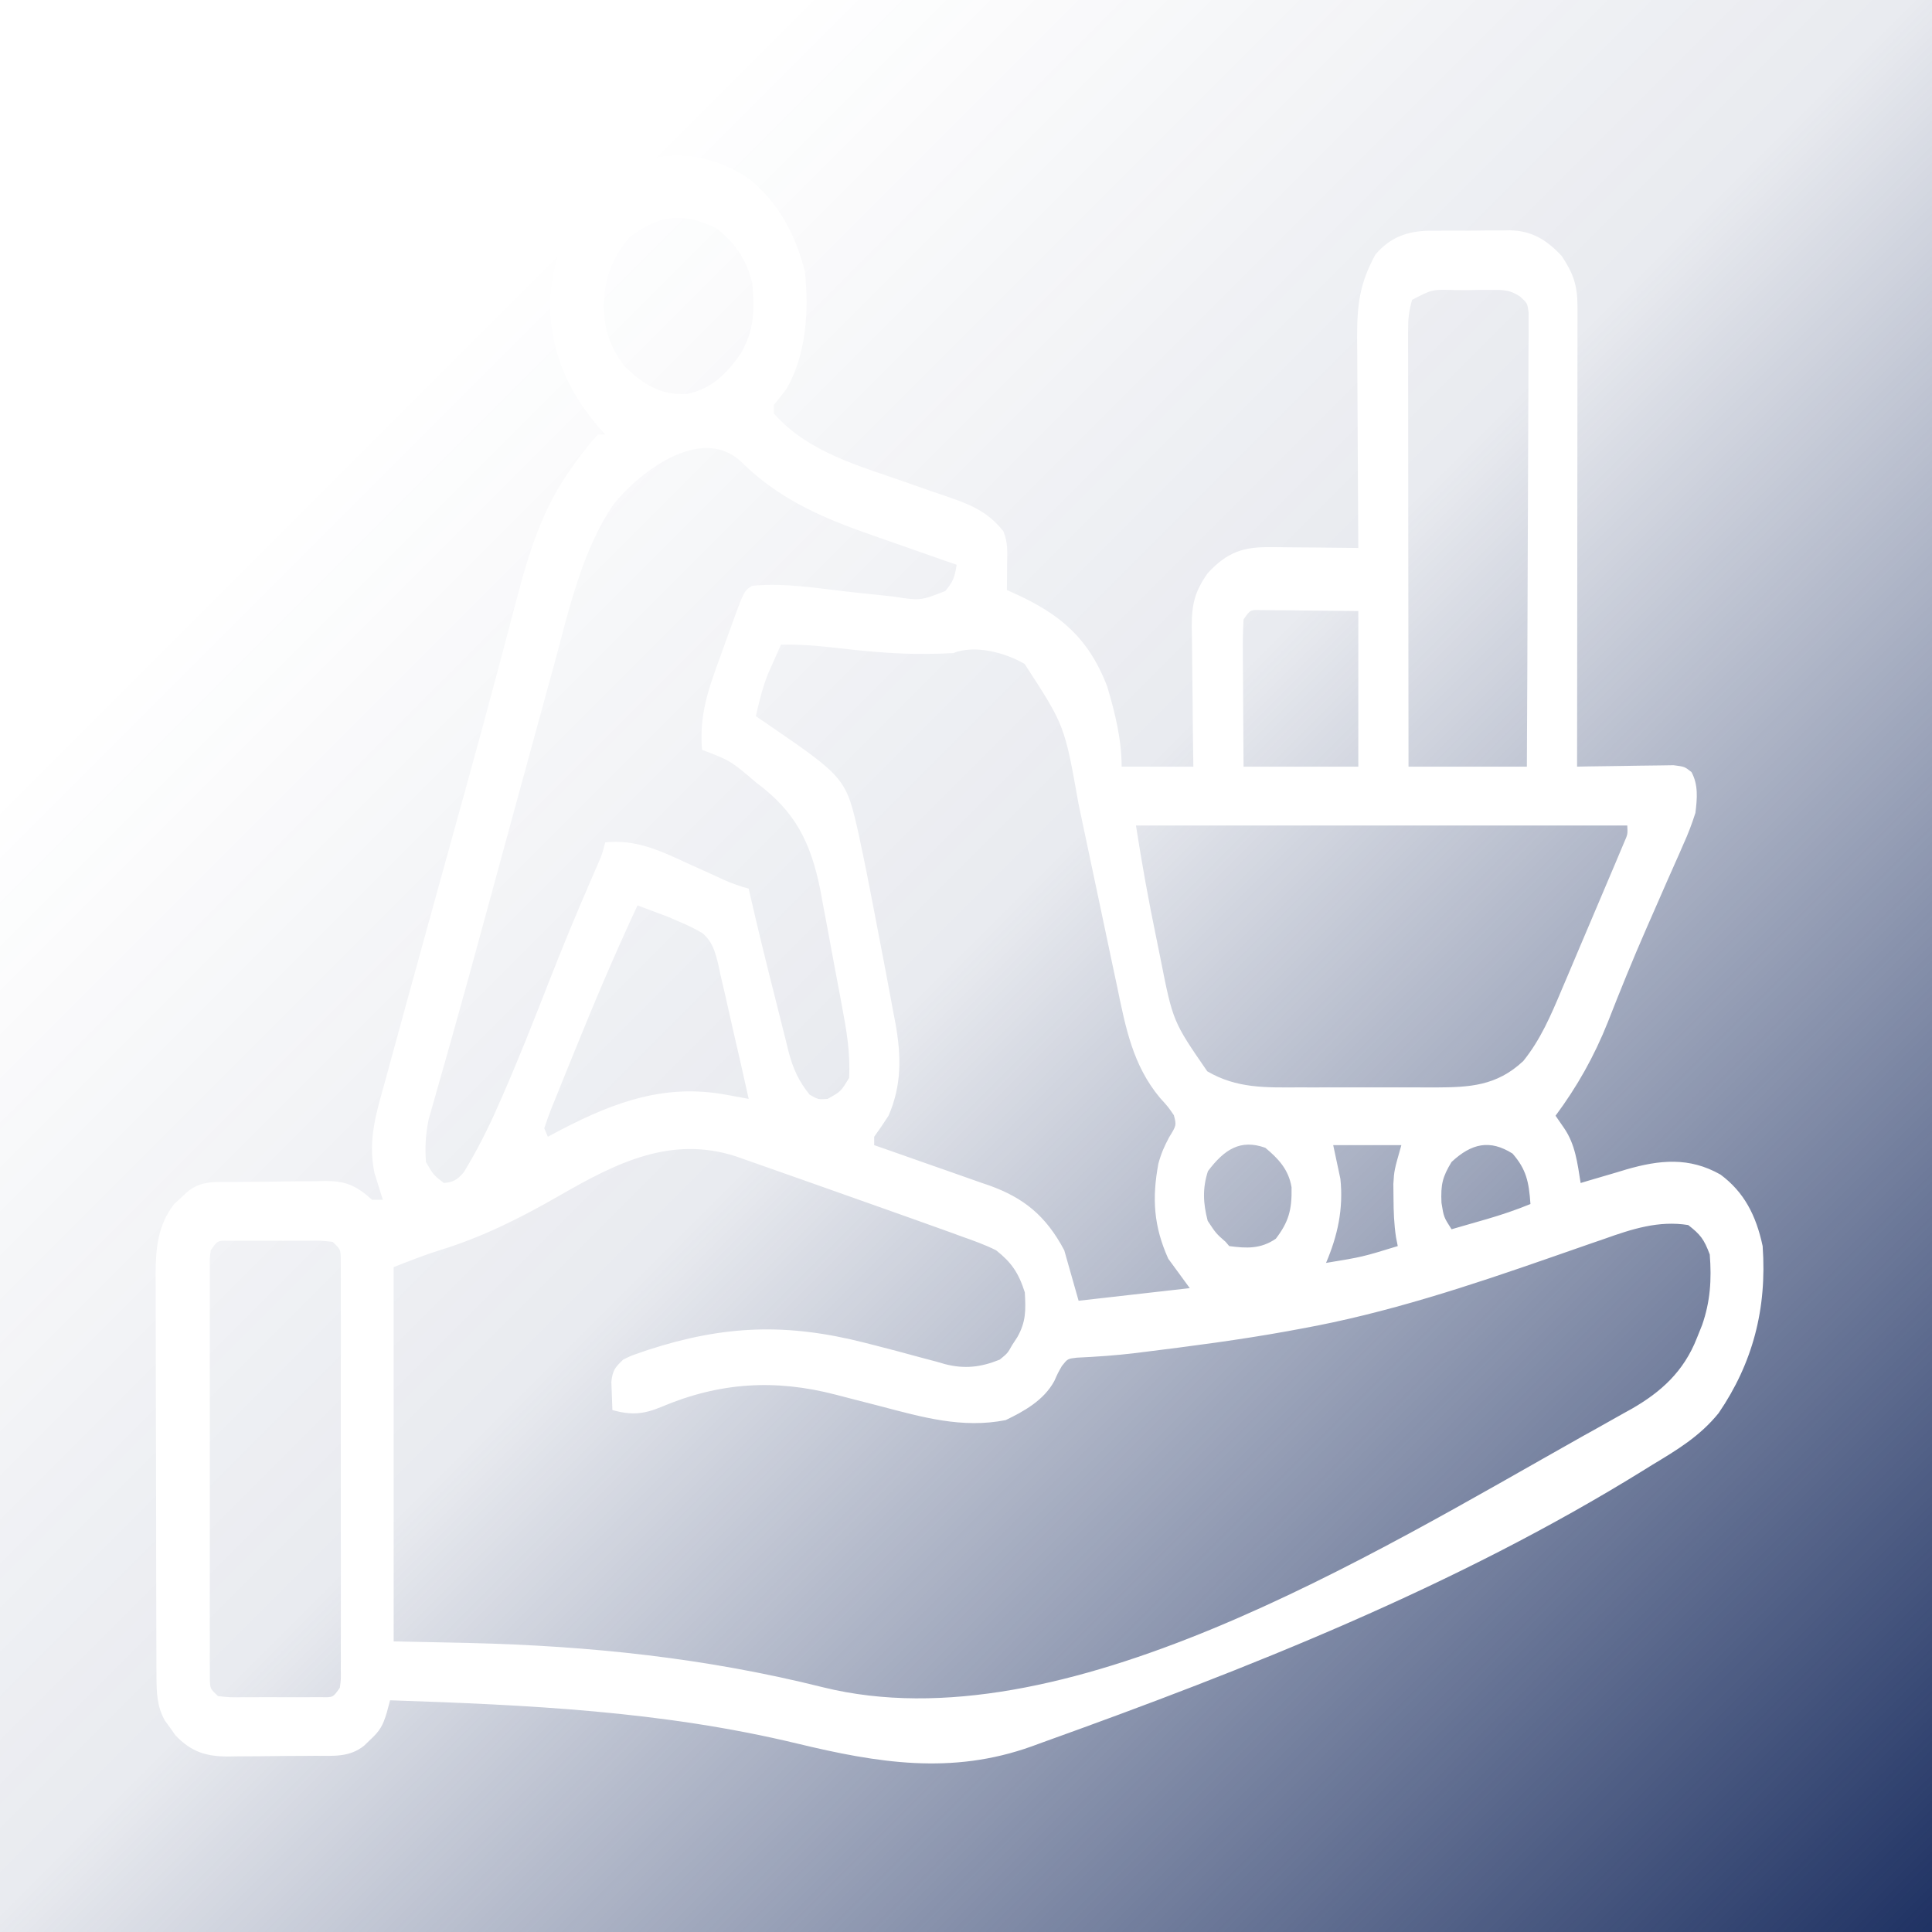 <svg xmlns="http://www.w3.org/2000/svg" width="149" height="149" viewBox="0 0 149 149" fill="none"><rect width="149" height="149" fill="url(#paint0_linear_332_93)"></rect><path d="M57.809 13.822C59.987 15.592 61.329 18 62.078 20.955C62.386 24.052 62.186 27.282 60.677 29.964C60.357 30.401 60.018 30.819 59.676 31.232C59.676 31.446 59.676 31.66 59.676 31.881C62.309 34.89 66.347 35.953 69.762 37.157C69.941 37.22 70.119 37.283 70.304 37.349C71.196 37.665 72.089 37.975 72.985 38.276C74.743 38.888 76.106 39.376 77.376 40.962C77.758 41.859 77.679 42.599 77.67 43.598C77.668 43.953 77.665 44.309 77.662 44.675C77.658 45.085 77.658 45.085 77.653 45.503C78.033 45.675 78.033 45.675 78.422 45.849C81.642 47.346 83.933 49.114 85.397 52.963C85.987 54.96 86.503 57.005 86.503 59.126C88.328 59.126 90.153 59.126 92.034 59.126C92.021 58.212 92.008 57.298 91.995 56.356C91.987 55.467 91.98 54.578 91.973 53.69C91.968 53.074 91.96 52.458 91.951 51.842C91.937 50.955 91.931 50.067 91.926 49.18C91.92 48.906 91.915 48.633 91.909 48.35C91.908 46.589 92.146 45.607 93.14 44.206C94.671 42.548 95.912 42.177 97.977 42.197C98.172 42.197 98.366 42.198 98.567 42.199C99.184 42.203 99.8 42.211 100.418 42.219C100.838 42.223 101.258 42.225 101.678 42.228C102.704 42.235 103.73 42.246 104.756 42.26C104.753 41.902 104.753 41.902 104.751 41.536C104.734 39.279 104.721 37.023 104.713 34.766C104.709 33.605 104.703 32.445 104.694 31.285C104.685 30.164 104.68 29.043 104.678 27.922C104.675 27.289 104.669 26.657 104.662 26.024C104.662 23.421 104.875 21.839 106.07 19.637C107.254 18.248 108.587 17.828 110.232 17.791C110.516 17.792 110.516 17.792 110.806 17.794C111.008 17.792 111.209 17.79 111.416 17.788C111.839 17.786 112.262 17.787 112.685 17.79C113.328 17.792 113.97 17.783 114.613 17.773C115.027 17.772 115.44 17.772 115.854 17.773C116.138 17.768 116.138 17.768 116.428 17.762C118.083 17.79 119.233 18.441 120.449 19.75C121.334 21.091 121.662 21.993 121.66 23.671C121.661 24.14 121.661 24.14 121.661 24.618C121.66 24.96 121.659 25.303 121.658 25.655C121.658 26.016 121.658 26.377 121.658 26.749C121.658 27.944 121.656 29.139 121.654 30.334C121.653 31.162 121.653 31.989 121.653 32.817C121.652 34.774 121.65 36.731 121.647 38.689C121.644 40.917 121.642 43.146 121.641 45.374C121.638 49.958 121.633 54.542 121.627 59.126C121.997 59.118 121.997 59.118 122.375 59.11C123.292 59.094 124.209 59.081 125.126 59.072C125.523 59.067 125.92 59.061 126.316 59.052C126.887 59.041 127.457 59.035 128.028 59.031C128.543 59.023 128.543 59.023 129.068 59.015C129.924 59.126 129.924 59.126 130.45 59.543C130.986 60.525 130.891 61.584 130.754 62.693C130.476 63.555 130.199 64.294 129.832 65.097C129.688 65.428 129.688 65.428 129.541 65.767C129.229 66.481 128.911 67.192 128.593 67.903C128.267 68.645 127.943 69.388 127.619 70.13C127.403 70.625 127.186 71.119 126.969 71.613C125.926 73.991 124.949 76.401 123.999 78.832C122.938 81.493 121.612 83.834 119.967 86.046C120.184 86.361 120.401 86.675 120.624 86.999C121.489 88.253 121.654 89.689 121.903 91.236C122.066 91.186 122.229 91.137 122.397 91.087C123.148 90.862 123.9 90.644 124.652 90.425C124.908 90.347 125.164 90.27 125.428 90.19C127.981 89.455 130.268 89.211 132.69 90.587C134.49 91.924 135.428 93.701 135.939 96.101C136.285 100.969 135.155 105.148 132.551 108.973C131.094 110.781 129.297 111.845 127.435 112.967C127.229 113.094 127.023 113.222 126.811 113.354C112.281 122.368 96.1 128.744 80.418 134.373C80.141 134.474 79.865 134.576 79.579 134.68C73.392 136.903 67.69 135.963 61.459 134.461C51.027 131.953 40.71 131.491 30.083 131.13C30.001 131.438 29.919 131.747 29.835 132.065C29.521 133.105 29.299 133.477 28.579 134.15C28.414 134.309 28.249 134.469 28.079 134.633C26.926 135.558 25.661 135.404 24.322 135.412C24.081 135.414 23.841 135.416 23.593 135.418C23.084 135.421 22.575 135.423 22.066 135.424C21.291 135.427 20.515 135.437 19.739 135.448C19.244 135.45 18.75 135.451 18.255 135.453C17.908 135.459 17.908 135.459 17.555 135.465C15.943 135.458 14.764 135.138 13.527 133.827C13.395 133.639 13.262 133.452 13.126 133.258C12.99 133.071 12.854 132.884 12.714 132.692C12.12 131.636 12.072 130.577 12.068 129.335C12.066 129.042 12.064 128.748 12.063 128.446C12.062 128.127 12.062 127.808 12.062 127.479C12.06 127.14 12.059 126.802 12.058 126.454C12.053 125.334 12.052 124.215 12.05 123.096C12.049 122.318 12.047 121.54 12.045 120.762C12.042 119.13 12.041 117.498 12.04 115.866C12.038 113.777 12.032 111.687 12.024 109.597C12.019 107.99 12.017 106.382 12.017 104.775C12.016 104.005 12.014 103.234 12.01 102.464C12.005 101.386 12.006 100.307 12.008 99.229C12.005 98.912 12.003 98.594 12 98.267C12.011 96.178 12.187 94.489 13.421 92.87C13.669 92.643 13.669 92.643 13.921 92.411C14.17 92.177 14.17 92.177 14.424 91.938C15.525 91.01 16.655 91.171 17.962 91.158C18.215 91.156 18.468 91.153 18.729 91.15C19.265 91.146 19.802 91.142 20.338 91.14C21.157 91.134 21.975 91.12 22.793 91.106C23.314 91.102 23.836 91.1 24.357 91.097C24.601 91.092 24.845 91.086 25.096 91.08C26.647 91.087 27.435 91.398 28.7 92.533C28.974 92.533 29.248 92.533 29.53 92.533C29.47 92.349 29.41 92.164 29.349 91.974C29.271 91.724 29.195 91.473 29.115 91.215C29.038 90.971 28.961 90.726 28.882 90.474C28.329 87.855 29.07 85.664 29.76 83.169C29.873 82.753 29.986 82.336 30.098 81.92C30.398 80.815 30.701 79.711 31.005 78.608C31.186 77.95 31.367 77.291 31.547 76.632C32.343 73.726 33.145 70.822 33.95 67.919C34.553 65.745 35.155 63.571 35.756 61.396C35.822 61.158 35.888 60.921 35.955 60.676C36.809 57.59 37.649 54.499 38.472 51.402C38.561 51.069 38.65 50.736 38.741 50.393C39.142 48.89 39.54 47.386 39.932 45.879C40.858 42.368 41.91 39.146 43.946 36.28C44.124 36.026 44.301 35.772 44.484 35.511C45.011 34.809 45.534 34.133 46.124 33.503C46.307 33.503 46.489 33.503 46.677 33.503C46.483 33.288 46.289 33.075 46.09 32.854C43.884 30.223 42.512 27.343 42.408 23.57C42.542 20.027 43.707 17.007 45.934 14.589C49.401 11.336 54.038 11.226 57.809 13.822ZM48.527 18.319C47.195 19.954 46.617 21.372 46.556 23.651C46.624 25.574 47.061 26.713 48.112 28.192C49.597 29.662 50.996 30.506 52.974 30.382C54.8 30.018 55.978 28.922 57.124 27.269C58.163 25.499 58.216 23.94 58.016 21.826C57.537 19.929 56.663 18.703 55.251 17.61C52.728 16.353 50.84 16.528 48.527 18.319ZM108.905 23.124C108.644 24.041 108.594 24.595 108.595 25.544C108.595 25.84 108.594 26.136 108.594 26.441C108.595 26.765 108.596 27.089 108.597 27.423C108.597 27.765 108.597 28.106 108.597 28.458C108.597 29.59 108.599 30.722 108.601 31.854C108.602 32.638 108.602 33.422 108.602 34.206C108.603 36.271 108.606 38.337 108.609 40.402C108.612 42.508 108.613 44.615 108.615 46.721C108.618 50.856 108.623 54.991 108.628 59.126C111.64 59.126 114.652 59.126 117.755 59.126C117.78 54.491 117.8 49.856 117.812 45.221C117.818 43.069 117.826 40.917 117.838 38.764C117.85 36.689 117.857 34.613 117.86 32.538C117.862 31.744 117.866 30.951 117.872 30.158C117.88 29.05 117.881 27.942 117.88 26.834C117.884 26.503 117.888 26.173 117.893 25.833C117.891 25.532 117.89 25.23 117.888 24.919C117.889 24.526 117.889 24.526 117.891 24.125C117.8 23.393 117.8 23.393 117.24 22.877C116.474 22.356 115.94 22.354 115.057 22.357C114.6 22.357 114.6 22.357 114.134 22.358C113.659 22.366 113.659 22.366 113.174 22.374C112.856 22.373 112.539 22.372 112.211 22.37C110.457 22.313 110.457 22.313 108.905 23.124ZM47.317 38.895C44.859 42.506 43.877 47.055 42.702 51.382C42.509 52.084 42.316 52.786 42.122 53.488C41.618 55.323 41.117 57.159 40.617 58.995C40.129 60.784 39.64 62.573 39.151 64.362C38.587 66.424 38.024 68.486 37.464 70.549C36.633 73.606 35.798 76.661 34.937 79.706C34.792 80.222 34.647 80.738 34.502 81.254C34.239 82.187 33.973 83.118 33.705 84.049C33.534 84.658 33.534 84.658 33.359 85.28C33.26 85.626 33.16 85.973 33.058 86.331C32.822 87.474 32.771 88.442 32.849 89.614C33.425 90.615 33.425 90.615 34.232 91.236C34.944 91.169 35.252 91.012 35.76 90.418C36.761 88.781 37.613 87.108 38.398 85.316C38.526 85.027 38.654 84.737 38.786 84.439C40.03 81.592 41.172 78.69 42.309 75.782C43.353 73.115 44.44 70.481 45.576 67.867C45.681 67.624 45.786 67.382 45.895 67.132C45.986 66.923 46.078 66.714 46.172 66.499C46.435 65.881 46.435 65.881 46.677 64.964C49.026 64.73 50.82 65.56 52.986 66.565C53.651 66.866 54.315 67.166 54.98 67.466C55.271 67.6 55.562 67.734 55.862 67.873C56.488 68.144 57.089 68.364 57.74 68.532C57.784 68.726 57.828 68.92 57.873 69.12C58.468 71.709 59.1 74.283 59.753 76.852C59.875 77.336 59.996 77.819 60.116 78.303C60.291 79.013 60.471 79.721 60.651 80.428C60.704 80.643 60.756 80.858 60.809 81.079C61.161 82.434 61.609 83.396 62.441 84.424C63.103 84.801 63.103 84.801 63.824 84.749C64.851 84.181 64.851 84.181 65.484 83.127C65.588 81.192 65.283 79.441 64.927 77.556C64.869 77.243 64.811 76.93 64.751 76.608C64.628 75.947 64.504 75.287 64.378 74.628C64.189 73.627 64.006 72.626 63.823 71.624C63.702 70.979 63.58 70.335 63.458 69.691C63.405 69.395 63.351 69.1 63.296 68.796C62.526 64.827 61.253 62.539 58.336 60.368C56.349 58.67 56.349 58.67 54.145 57.828C53.91 55.156 54.646 53.09 55.532 50.688C55.771 50.039 56.004 49.386 56.235 48.733C57.378 45.553 57.378 45.553 58.016 45.179C60.552 44.925 63.167 45.393 65.691 45.666C66.346 45.736 67.001 45.805 67.656 45.874C68.06 45.916 68.465 45.959 68.869 46.004C70.975 46.333 70.975 46.333 72.899 45.584C73.52 44.836 73.617 44.539 73.781 43.557C73.474 43.451 73.168 43.345 72.852 43.236C71.695 42.835 70.54 42.428 69.385 42.019C68.889 41.844 68.392 41.671 67.895 41.499C63.987 40.148 60.276 38.727 57.123 35.573C54.105 32.807 49.445 36.257 47.317 38.895ZM95.906 47.774C95.858 48.634 95.842 49.46 95.852 50.32C95.853 50.571 95.854 50.822 95.855 51.081C95.858 51.884 95.865 52.687 95.871 53.49C95.874 54.034 95.877 54.578 95.879 55.122C95.885 56.457 95.896 57.791 95.906 59.126C98.827 59.126 101.747 59.126 104.756 59.126C104.756 55.166 104.756 51.205 104.756 47.125C103.399 47.112 102.041 47.098 100.642 47.084C100.214 47.079 99.786 47.073 99.345 47.067C99.009 47.065 98.674 47.063 98.328 47.062C97.984 47.058 97.639 47.055 97.284 47.051C96.427 47.022 96.427 47.022 95.906 47.774ZM60.229 49.72C60.008 50.212 59.789 50.705 59.572 51.2C59.45 51.474 59.328 51.749 59.203 52.032C58.798 53.089 58.545 54.115 58.293 55.234C58.57 55.422 58.847 55.61 59.132 55.804C65.252 60.002 65.252 60.002 66.261 64.504C66.307 64.729 66.353 64.954 66.4 65.187C66.453 65.436 66.506 65.684 66.561 65.94C66.762 66.91 66.954 67.883 67.143 68.856C67.187 69.081 67.231 69.305 67.276 69.537C67.583 71.112 67.885 72.688 68.183 74.265C68.284 74.805 68.386 75.344 68.489 75.883C68.635 76.653 68.778 77.424 68.92 78.195C68.964 78.424 69.008 78.654 69.054 78.89C69.512 81.424 69.551 83.698 68.526 86.046C68.168 86.597 67.803 87.141 67.42 87.668C67.42 87.882 67.42 88.096 67.42 88.317C67.735 88.426 68.05 88.535 68.375 88.648C69.553 89.058 70.73 89.474 71.906 89.89C72.414 90.069 72.922 90.247 73.431 90.423C74.165 90.678 74.898 90.938 75.63 91.199C75.967 91.314 75.967 91.314 76.311 91.431C78.899 92.365 80.646 93.716 82.078 96.425C82.443 97.71 82.808 98.994 83.184 100.317C86.013 99.996 88.843 99.675 91.758 99.344C91.21 98.595 90.662 97.846 90.098 97.074C88.98 94.587 88.833 92.432 89.337 89.742C89.543 88.974 89.802 88.387 90.167 87.708C90.734 86.782 90.734 86.782 90.53 86.006C90.084 85.355 90.084 85.355 89.459 84.668C87.368 82.159 86.817 79.297 86.138 76.004C86.03 75.499 85.923 74.994 85.815 74.49C85.532 73.166 85.255 71.842 84.978 70.517C84.643 68.913 84.302 67.311 83.962 65.709C83.697 64.462 83.433 63.214 83.172 61.965C82.106 55.944 82.106 55.944 79.018 51.2C77.449 50.298 75.17 49.717 73.504 50.368C72.786 50.41 72.079 50.43 71.361 50.429C71.038 50.43 71.038 50.43 70.709 50.43C68.577 50.408 66.465 50.195 64.345 49.951C62.964 49.792 61.616 49.684 60.229 49.72ZM87.609 63.666C88.062 66.588 88.576 69.452 89.176 72.332C89.284 72.853 89.39 73.375 89.493 73.898C90.459 78.78 90.459 78.78 93.106 82.62C95.382 83.955 97.636 83.871 100.132 83.862C100.515 83.862 100.897 83.863 101.279 83.864C102.077 83.865 102.874 83.863 103.672 83.86C104.69 83.857 105.707 83.859 106.724 83.863C107.512 83.865 108.3 83.864 109.089 83.862C109.644 83.862 110.2 83.864 110.756 83.866C113.303 83.851 115.413 83.767 117.478 81.83C118.807 80.181 119.597 78.335 120.448 76.311C120.594 75.969 120.739 75.628 120.889 75.277C121.194 74.559 121.498 73.84 121.801 73.121C122.267 72.016 122.737 70.914 123.207 69.811C123.503 69.113 123.799 68.414 124.095 67.716C124.236 67.385 124.377 67.053 124.522 66.712C124.651 66.407 124.779 66.102 124.911 65.787C125.082 65.383 125.082 65.383 125.256 64.971C125.535 64.335 125.535 64.335 125.499 63.666C112.995 63.666 100.492 63.666 87.609 63.666ZM49.166 69.829C47.438 73.523 45.843 77.287 44.304 81.094C44.1 81.599 43.894 82.103 43.688 82.608C43.396 83.324 43.107 84.042 42.819 84.76C42.73 84.978 42.64 85.197 42.548 85.422C42.34 85.945 42.156 86.481 41.975 87.019C42.067 87.233 42.158 87.447 42.252 87.668C42.583 87.492 42.914 87.316 43.256 87.134C47.499 84.928 51.357 83.57 56.018 84.431C56.341 84.49 56.663 84.549 56.996 84.61C57.241 84.656 57.487 84.702 57.74 84.749C57.358 83.013 56.965 81.282 56.562 79.554C56.426 78.966 56.294 78.377 56.164 77.787C55.978 76.938 55.78 76.092 55.579 75.246C55.524 74.984 55.469 74.721 55.412 74.45C55.149 73.38 54.961 72.653 54.183 71.975C53.624 71.641 53.076 71.37 52.485 71.126C52.174 70.991 51.863 70.855 51.543 70.716C51.261 70.611 50.978 70.505 50.687 70.397C50.399 70.288 50.111 70.179 49.815 70.067C49.494 69.949 49.494 69.949 49.166 69.829ZM93.158 90.323C92.728 91.657 92.788 92.795 93.14 94.155C93.786 95.129 93.786 95.129 94.523 95.776C94.615 95.883 94.706 95.99 94.8 96.101C96.132 96.277 97.222 96.336 98.395 95.533C99.368 94.249 99.645 93.34 99.608 91.57C99.381 90.17 98.552 89.326 97.583 88.519C95.671 87.84 94.442 88.623 93.158 90.323ZM102.82 88.317C103.003 89.173 103.185 90.029 103.373 90.911C103.619 93.238 103.155 95.317 102.267 97.398C105.068 96.939 105.068 96.939 107.798 96.101C107.754 95.876 107.709 95.652 107.663 95.42C107.509 94.395 107.475 93.432 107.47 92.391C107.466 92.037 107.462 91.683 107.458 91.318C107.522 90.263 107.522 90.263 108.075 88.317C106.341 88.317 104.607 88.317 102.82 88.317ZM111.947 89.614C111.248 90.766 111.108 91.339 111.169 92.756C111.346 93.866 111.346 93.866 111.947 94.803C112.65 94.602 113.353 94.399 114.056 94.195C114.253 94.139 114.45 94.082 114.653 94.024C115.799 93.691 116.916 93.315 118.031 92.857C117.917 91.153 117.706 90.171 116.649 88.965C114.902 87.862 113.488 88.176 111.947 89.614ZM43.134 92.215C40.163 93.922 37.219 95.4 34.01 96.388C32.778 96.771 31.569 97.25 30.36 97.722C30.36 107.248 30.36 116.774 30.36 126.589C33.269 126.649 33.269 126.649 36.237 126.711C45.501 126.937 54.403 127.859 63.482 130.129C81.921 134.679 105.685 119.97 122.18 110.696C122.436 110.554 122.693 110.413 122.957 110.267C123.714 109.847 124.468 109.422 125.222 108.993C125.442 108.871 125.662 108.749 125.889 108.624C128.06 107.365 129.847 105.813 130.875 103.175C131.071 102.687 131.071 102.687 131.271 102.188C131.901 100.377 132.013 98.697 131.86 96.749C131.414 95.554 131.132 95.208 130.2 94.479C127.937 94.114 125.873 94.778 123.726 95.546C123.404 95.656 123.081 95.767 122.749 95.881C121.723 96.234 120.698 96.592 119.674 96.952C113.312 99.17 106.936 101.28 100.366 102.466C100.019 102.53 99.671 102.595 99.314 102.661C95.616 103.331 91.897 103.814 88.177 104.275C87.987 104.299 87.797 104.323 87.602 104.347C86.087 104.531 84.572 104.636 83.051 104.706C82.34 104.787 82.34 104.787 81.895 105.348C81.583 105.895 81.583 105.895 81.311 106.508C80.483 108.023 78.945 108.849 77.566 109.52C74.224 110.185 71.136 109.302 67.886 108.446C67.179 108.263 66.472 108.082 65.764 107.901C65.327 107.789 64.891 107.675 64.455 107.561C59.79 106.347 55.502 106.599 50.998 108.507C49.595 109.089 48.675 109.141 47.23 108.75C47.208 108.284 47.192 107.818 47.178 107.351C47.164 106.962 47.164 106.962 47.149 106.565C47.251 105.641 47.457 105.446 48.06 104.858C48.613 104.579 48.613 104.579 49.246 104.36C49.481 104.279 49.717 104.197 49.959 104.113C55.862 102.192 60.703 102.027 66.702 103.558C67.051 103.647 67.051 103.647 67.406 103.737C68.585 104.038 69.761 104.349 70.935 104.673C71.378 104.791 71.82 104.908 72.263 105.025C72.562 105.112 72.562 105.112 72.867 105.201C74.372 105.591 75.64 105.451 77.1 104.858C77.706 104.364 77.706 104.364 78.067 103.723C78.196 103.525 78.324 103.328 78.457 103.125C79.123 101.941 79.116 101.087 79.035 99.668C78.544 98.122 77.978 97.345 76.823 96.425C75.95 95.989 75.051 95.673 74.144 95.351C73.86 95.247 73.576 95.143 73.284 95.036C72.389 94.712 71.493 94.392 70.596 94.074C69.815 93.797 69.034 93.519 68.252 93.241C66.385 92.577 64.517 91.916 62.649 91.256C62.336 91.145 62.023 91.035 61.701 90.921C60.8 90.603 59.899 90.286 58.997 89.97C58.724 89.873 58.45 89.777 58.169 89.677C57.914 89.588 57.66 89.499 57.397 89.407C57.175 89.33 56.954 89.252 56.725 89.171C51.736 87.575 47.551 89.668 43.134 92.215ZM16.255 96.425C16.171 97.052 16.171 97.052 16.185 97.779C16.183 98.063 16.181 98.347 16.18 98.639C16.181 98.951 16.182 99.263 16.183 99.585C16.182 99.913 16.181 100.241 16.18 100.579C16.178 101.667 16.18 102.756 16.181 103.844C16.181 104.598 16.18 105.352 16.18 106.106C16.179 107.687 16.18 109.269 16.183 110.85C16.186 112.881 16.184 114.912 16.181 116.943C16.179 118.5 16.179 120.057 16.181 121.614C16.181 122.363 16.181 123.112 16.179 123.861C16.178 124.906 16.18 125.952 16.183 126.997C16.182 127.309 16.181 127.621 16.18 127.943C16.181 128.226 16.183 128.51 16.185 128.802C16.185 129.05 16.185 129.297 16.185 129.552C16.211 130.236 16.211 130.236 16.808 130.805C17.713 130.907 17.713 130.907 18.779 130.892C19.07 130.892 19.07 130.892 19.367 130.893C19.778 130.894 20.189 130.893 20.601 130.89C21.231 130.886 21.86 130.89 22.491 130.894C22.89 130.894 23.288 130.893 23.688 130.892C24.052 130.891 24.416 130.89 24.792 130.889C25.686 130.913 25.686 130.913 26.211 130.157C26.295 129.53 26.295 129.53 26.282 128.802C26.284 128.377 26.284 128.377 26.286 127.943C26.285 127.63 26.284 127.318 26.283 126.997C26.284 126.669 26.285 126.341 26.286 126.003C26.288 124.914 26.287 123.826 26.285 122.737C26.285 121.984 26.286 121.23 26.286 120.476C26.287 118.895 26.286 117.313 26.283 115.732C26.28 113.701 26.282 111.67 26.285 109.639C26.287 108.082 26.287 106.525 26.285 104.968C26.285 104.219 26.285 103.47 26.287 102.721C26.288 101.675 26.286 100.63 26.283 99.585C26.284 99.273 26.285 98.961 26.286 98.639C26.285 98.356 26.283 98.072 26.282 97.779C26.281 97.532 26.281 97.285 26.281 97.03C26.255 96.346 26.255 96.346 25.658 95.776C24.753 95.675 24.753 95.675 23.688 95.69C23.396 95.689 23.396 95.689 23.099 95.688C22.688 95.688 22.277 95.689 21.866 95.692C21.235 95.695 20.606 95.692 19.976 95.688C19.576 95.688 19.177 95.689 18.779 95.69C18.414 95.691 18.05 95.692 17.674 95.692C16.78 95.669 16.78 95.669 16.255 96.425Z" fill="white"></path><defs><linearGradient id="paint0_linear_332_93" x1="0" y1="0" x2="149" y2="149" gradientUnits="userSpaceOnUse"><stop offset="0.205" stop-color="#1F3263" stop-opacity="0"></stop><stop offset="0.496" stop-color="#1F3263" stop-opacity="0.1"></stop><stop offset="1" stop-color="#1F3263"></stop></linearGradient></defs></svg>